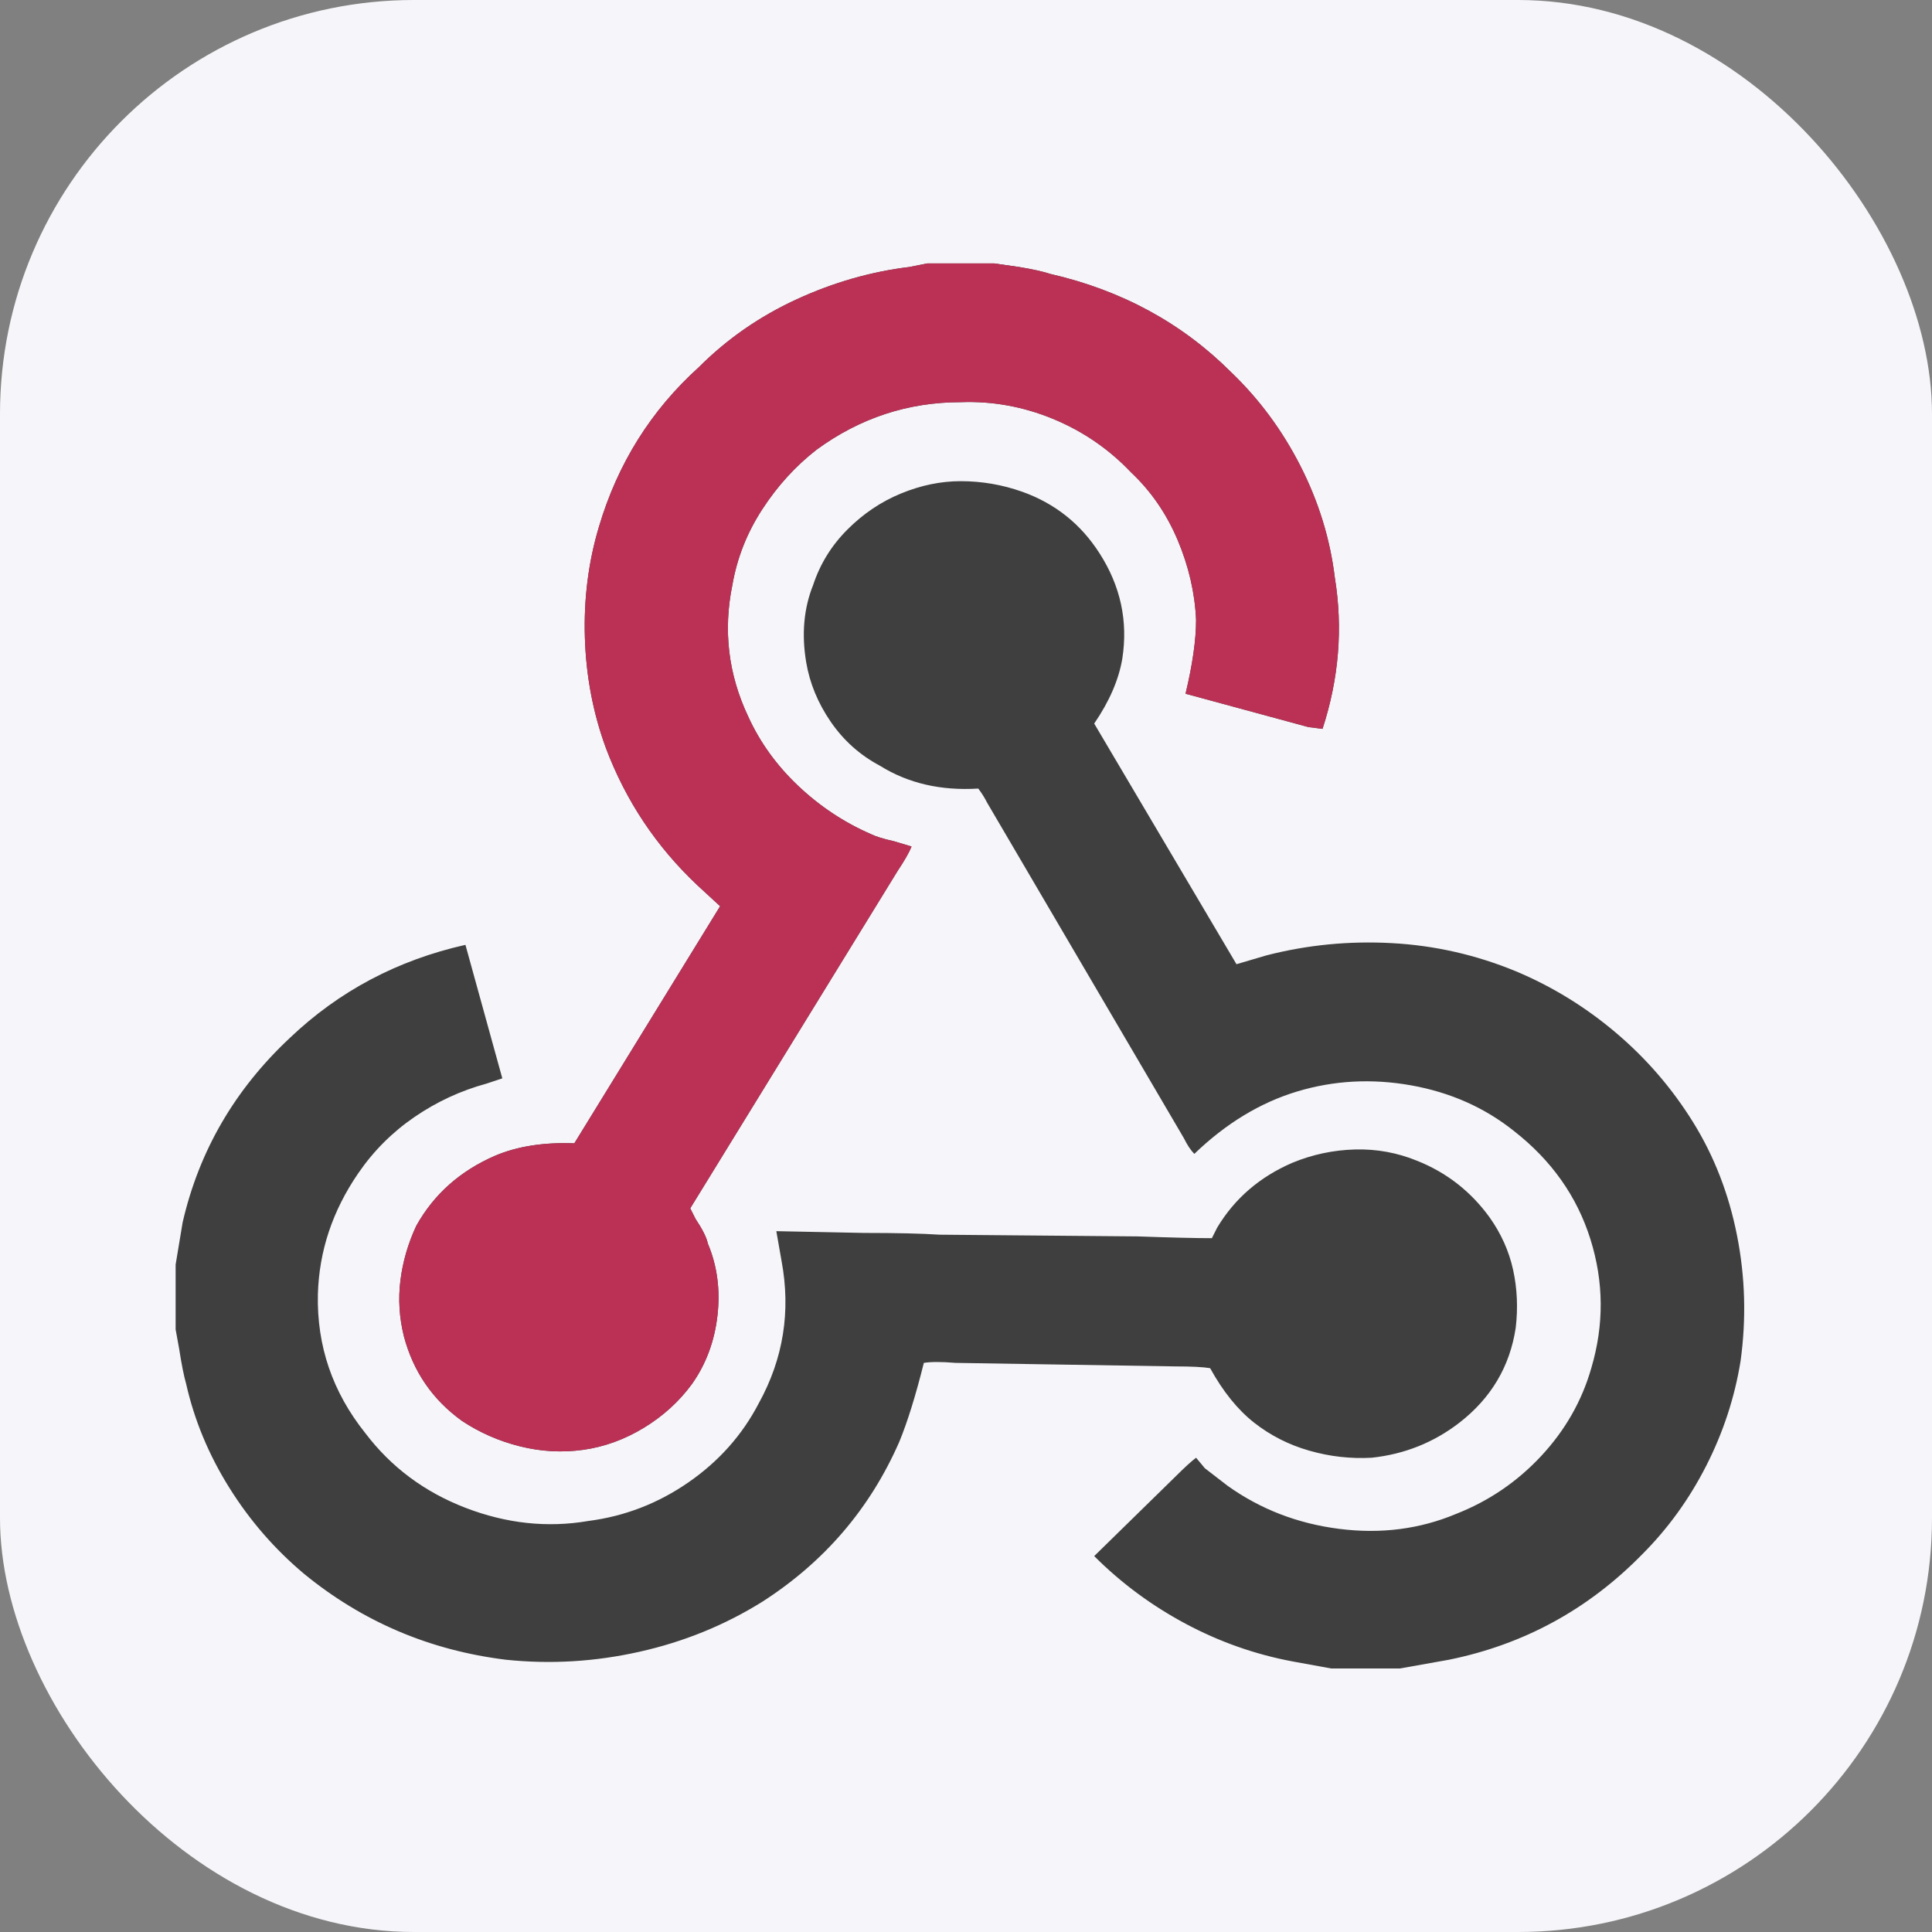 <svg width="56" height="56" viewBox="0 0 56 56" fill="none" xmlns="http://www.w3.org/2000/svg">
<rect x="0" y="0" width="56" height="56" fill="#808080" stroke="none"/>
<rect width="56" height="56" rx="12" fill="#F6F5F9"/>
<path d="M26.931 7.635H26.88L26.371 7.737C25.251 7.872 24.156 8.186 23.087 8.678C22.018 9.171 21.076 9.824 20.262 10.638C18.87 11.894 17.903 13.438 17.36 15.271C17.055 16.289 16.919 17.358 16.953 18.478C16.987 19.598 17.19 20.668 17.564 21.686C18.14 23.213 19.023 24.537 20.211 25.657L20.873 26.267L16.647 33.14C15.765 33.106 15.001 33.225 14.356 33.497C13.338 33.938 12.575 34.617 12.065 35.533C11.828 36.042 11.675 36.568 11.607 37.111C11.539 37.654 11.573 38.197 11.709 38.74C11.98 39.758 12.54 40.573 13.389 41.184C13.898 41.523 14.458 41.769 15.069 41.922C15.68 42.075 16.291 42.109 16.902 42.024C17.513 41.939 18.098 41.727 18.658 41.388C19.218 41.048 19.685 40.624 20.058 40.115C20.465 39.538 20.711 38.876 20.796 38.129C20.881 37.383 20.788 36.687 20.516 36.042C20.482 35.872 20.364 35.635 20.16 35.329L20.007 35.024L26.015 25.249C26.218 24.944 26.354 24.706 26.422 24.537L25.913 24.384C25.607 24.316 25.387 24.248 25.251 24.18C24.47 23.841 23.766 23.374 23.138 22.78C22.51 22.186 22.027 21.516 21.687 20.769C21.11 19.547 20.957 18.275 21.229 16.951C21.365 16.171 21.653 15.441 22.095 14.762C22.536 14.083 23.062 13.506 23.673 13.031C24.928 12.115 26.32 11.657 27.847 11.657C28.764 11.623 29.654 11.784 30.52 12.14C31.385 12.497 32.141 13.014 32.785 13.693C33.362 14.236 33.812 14.889 34.135 15.653C34.457 16.417 34.635 17.189 34.669 17.969C34.669 18.546 34.567 19.259 34.364 20.108L37.927 21.075L38.334 21.126C38.81 19.666 38.928 18.207 38.691 16.747C38.555 15.627 38.224 14.55 37.698 13.515C37.172 12.48 36.502 11.572 35.687 10.791C34.262 9.366 32.514 8.415 30.444 7.94C30.24 7.872 29.934 7.804 29.527 7.737L28.814 7.635H26.931ZM27.847 13.947C27.27 13.947 26.693 14.066 26.116 14.304C25.539 14.541 25.022 14.889 24.564 15.348C24.105 15.806 23.774 16.34 23.571 16.951C23.299 17.63 23.231 18.377 23.367 19.191C23.469 19.802 23.707 20.379 24.08 20.922C24.453 21.465 24.928 21.889 25.505 22.195C26.32 22.704 27.27 22.924 28.356 22.857C28.458 22.992 28.543 23.128 28.611 23.264L34.313 32.987C34.414 33.191 34.516 33.344 34.618 33.446C35.535 32.563 36.527 31.961 37.596 31.638C38.665 31.316 39.768 31.257 40.905 31.46C42.042 31.664 43.035 32.105 43.884 32.784C44.97 33.632 45.708 34.676 46.098 35.915C46.488 37.154 46.497 38.401 46.124 39.657C45.852 40.607 45.368 41.455 44.673 42.202C43.977 42.949 43.154 43.509 42.204 43.882C41.151 44.323 40.023 44.468 38.818 44.315C37.613 44.162 36.536 43.746 35.585 43.068C35.45 42.966 35.229 42.796 34.924 42.558L34.669 42.253C34.533 42.355 34.347 42.525 34.109 42.762L31.716 45.104C32.497 45.885 33.379 46.538 34.364 47.064C35.348 47.59 36.383 47.955 37.469 48.158L38.589 48.362H40.575L42 48.108C44.172 47.666 46.039 46.648 47.6 45.053C48.347 44.306 48.966 43.449 49.458 42.482C49.95 41.515 50.281 40.505 50.451 39.453C50.62 38.231 50.587 37.018 50.349 35.813C50.111 34.608 49.687 33.514 49.076 32.529C48.465 31.545 47.719 30.68 46.836 29.933C45.954 29.186 44.987 28.592 43.934 28.151C42.781 27.676 41.584 27.404 40.345 27.337C39.107 27.269 37.893 27.387 36.705 27.693L35.84 27.948L31.716 20.973C32.157 20.328 32.429 19.7 32.531 19.089C32.7 18.003 32.48 16.985 31.869 16.035C31.326 15.186 30.579 14.592 29.629 14.253C29.052 14.049 28.458 13.947 27.847 13.947ZM13.491 27.387C11.522 27.829 9.825 28.728 8.4 30.086C6.805 31.579 5.77 33.361 5.294 35.431L5.091 36.653V38.537L5.193 39.097C5.261 39.538 5.328 39.877 5.396 40.115C5.634 41.167 6.05 42.168 6.644 43.118C7.237 44.069 7.959 44.9 8.807 45.613C10.504 47.005 12.456 47.836 14.662 48.108C15.951 48.243 17.241 48.167 18.531 47.878C19.82 47.59 21.008 47.106 22.095 46.428C23.893 45.274 25.217 43.729 26.065 41.795C26.303 41.218 26.541 40.454 26.778 39.504C26.982 39.47 27.287 39.47 27.695 39.504L34.058 39.606C34.533 39.606 34.873 39.623 35.076 39.657C35.45 40.335 35.874 40.861 36.349 41.235C36.824 41.608 37.359 41.88 37.953 42.049C38.547 42.219 39.149 42.287 39.76 42.253C40.71 42.151 41.559 41.812 42.305 41.235C43.222 40.522 43.765 39.606 43.934 38.486C44.002 37.909 43.977 37.349 43.858 36.806C43.739 36.263 43.51 35.754 43.171 35.278C42.628 34.532 41.932 33.989 41.084 33.649C40.507 33.412 39.904 33.301 39.276 33.318C38.648 33.335 38.046 33.463 37.469 33.7C36.519 34.108 35.789 34.735 35.28 35.584L35.127 35.889C34.652 35.889 33.939 35.872 32.989 35.838L27.236 35.788C26.727 35.754 25.997 35.737 25.047 35.737L22.502 35.686L22.654 36.551C22.926 38.011 22.705 39.385 21.993 40.675C21.517 41.591 20.839 42.355 19.956 42.966C19.074 43.577 18.107 43.95 17.055 44.086C15.867 44.289 14.679 44.162 13.491 43.704C12.303 43.246 11.336 42.525 10.589 41.54C9.639 40.352 9.181 39.012 9.214 37.518C9.248 36.263 9.639 35.092 10.385 34.006C10.827 33.361 11.37 32.818 12.014 32.377C12.659 31.935 13.355 31.613 14.102 31.409L14.56 31.257L13.491 27.387Z" fill="#3F3F3F"/>
<path d="M26.931 7.635H26.88L26.371 7.737C25.251 7.872 24.156 8.186 23.087 8.678C22.018 9.171 21.076 9.824 20.262 10.638C18.87 11.894 17.903 13.438 17.36 15.271C17.055 16.289 16.919 17.358 16.953 18.478C16.987 19.598 17.19 20.668 17.564 21.686C18.14 23.213 19.023 24.537 20.211 25.657L20.873 26.267L16.647 33.14C15.765 33.106 15.001 33.225 14.356 33.497C13.338 33.938 12.575 34.617 12.065 35.533C11.828 36.042 11.675 36.568 11.607 37.111C11.539 37.654 11.573 38.197 11.709 38.74C11.98 39.758 12.54 40.573 13.389 41.184C13.898 41.523 14.458 41.769 15.069 41.922C15.68 42.075 16.291 42.109 16.902 42.024C17.513 41.939 18.098 41.727 18.658 41.388C19.218 41.048 19.685 40.624 20.058 40.115C20.465 39.538 20.711 38.876 20.796 38.129C20.881 37.383 20.788 36.687 20.516 36.042C20.482 35.872 20.363 35.635 20.16 35.329L20.007 35.024L26.015 25.249C26.218 24.944 26.354 24.706 26.422 24.537L25.913 24.384C25.607 24.316 25.387 24.248 25.251 24.18C24.47 23.841 23.766 23.374 23.138 22.78C22.51 22.186 22.027 21.516 21.687 20.769C21.11 19.547 20.957 18.275 21.229 16.951C21.365 16.171 21.653 15.441 22.095 14.762C22.536 14.083 23.062 13.506 23.673 13.031C24.928 12.115 26.32 11.657 27.847 11.657C28.764 11.623 29.654 11.784 30.52 12.14C31.385 12.497 32.141 13.014 32.785 13.693C33.362 14.236 33.812 14.889 34.135 15.653C34.457 16.417 34.635 17.189 34.669 17.969C34.669 18.546 34.567 19.259 34.364 20.108L37.927 21.075L38.334 21.126C38.81 19.666 38.928 18.207 38.691 16.747C38.555 15.627 38.224 14.55 37.698 13.515C37.172 12.48 36.502 11.572 35.687 10.791C34.262 9.366 32.514 8.415 30.444 7.94C30.24 7.872 29.934 7.804 29.527 7.737L28.814 7.635H26.931Z" fill="#BA3155"/>
</svg>

